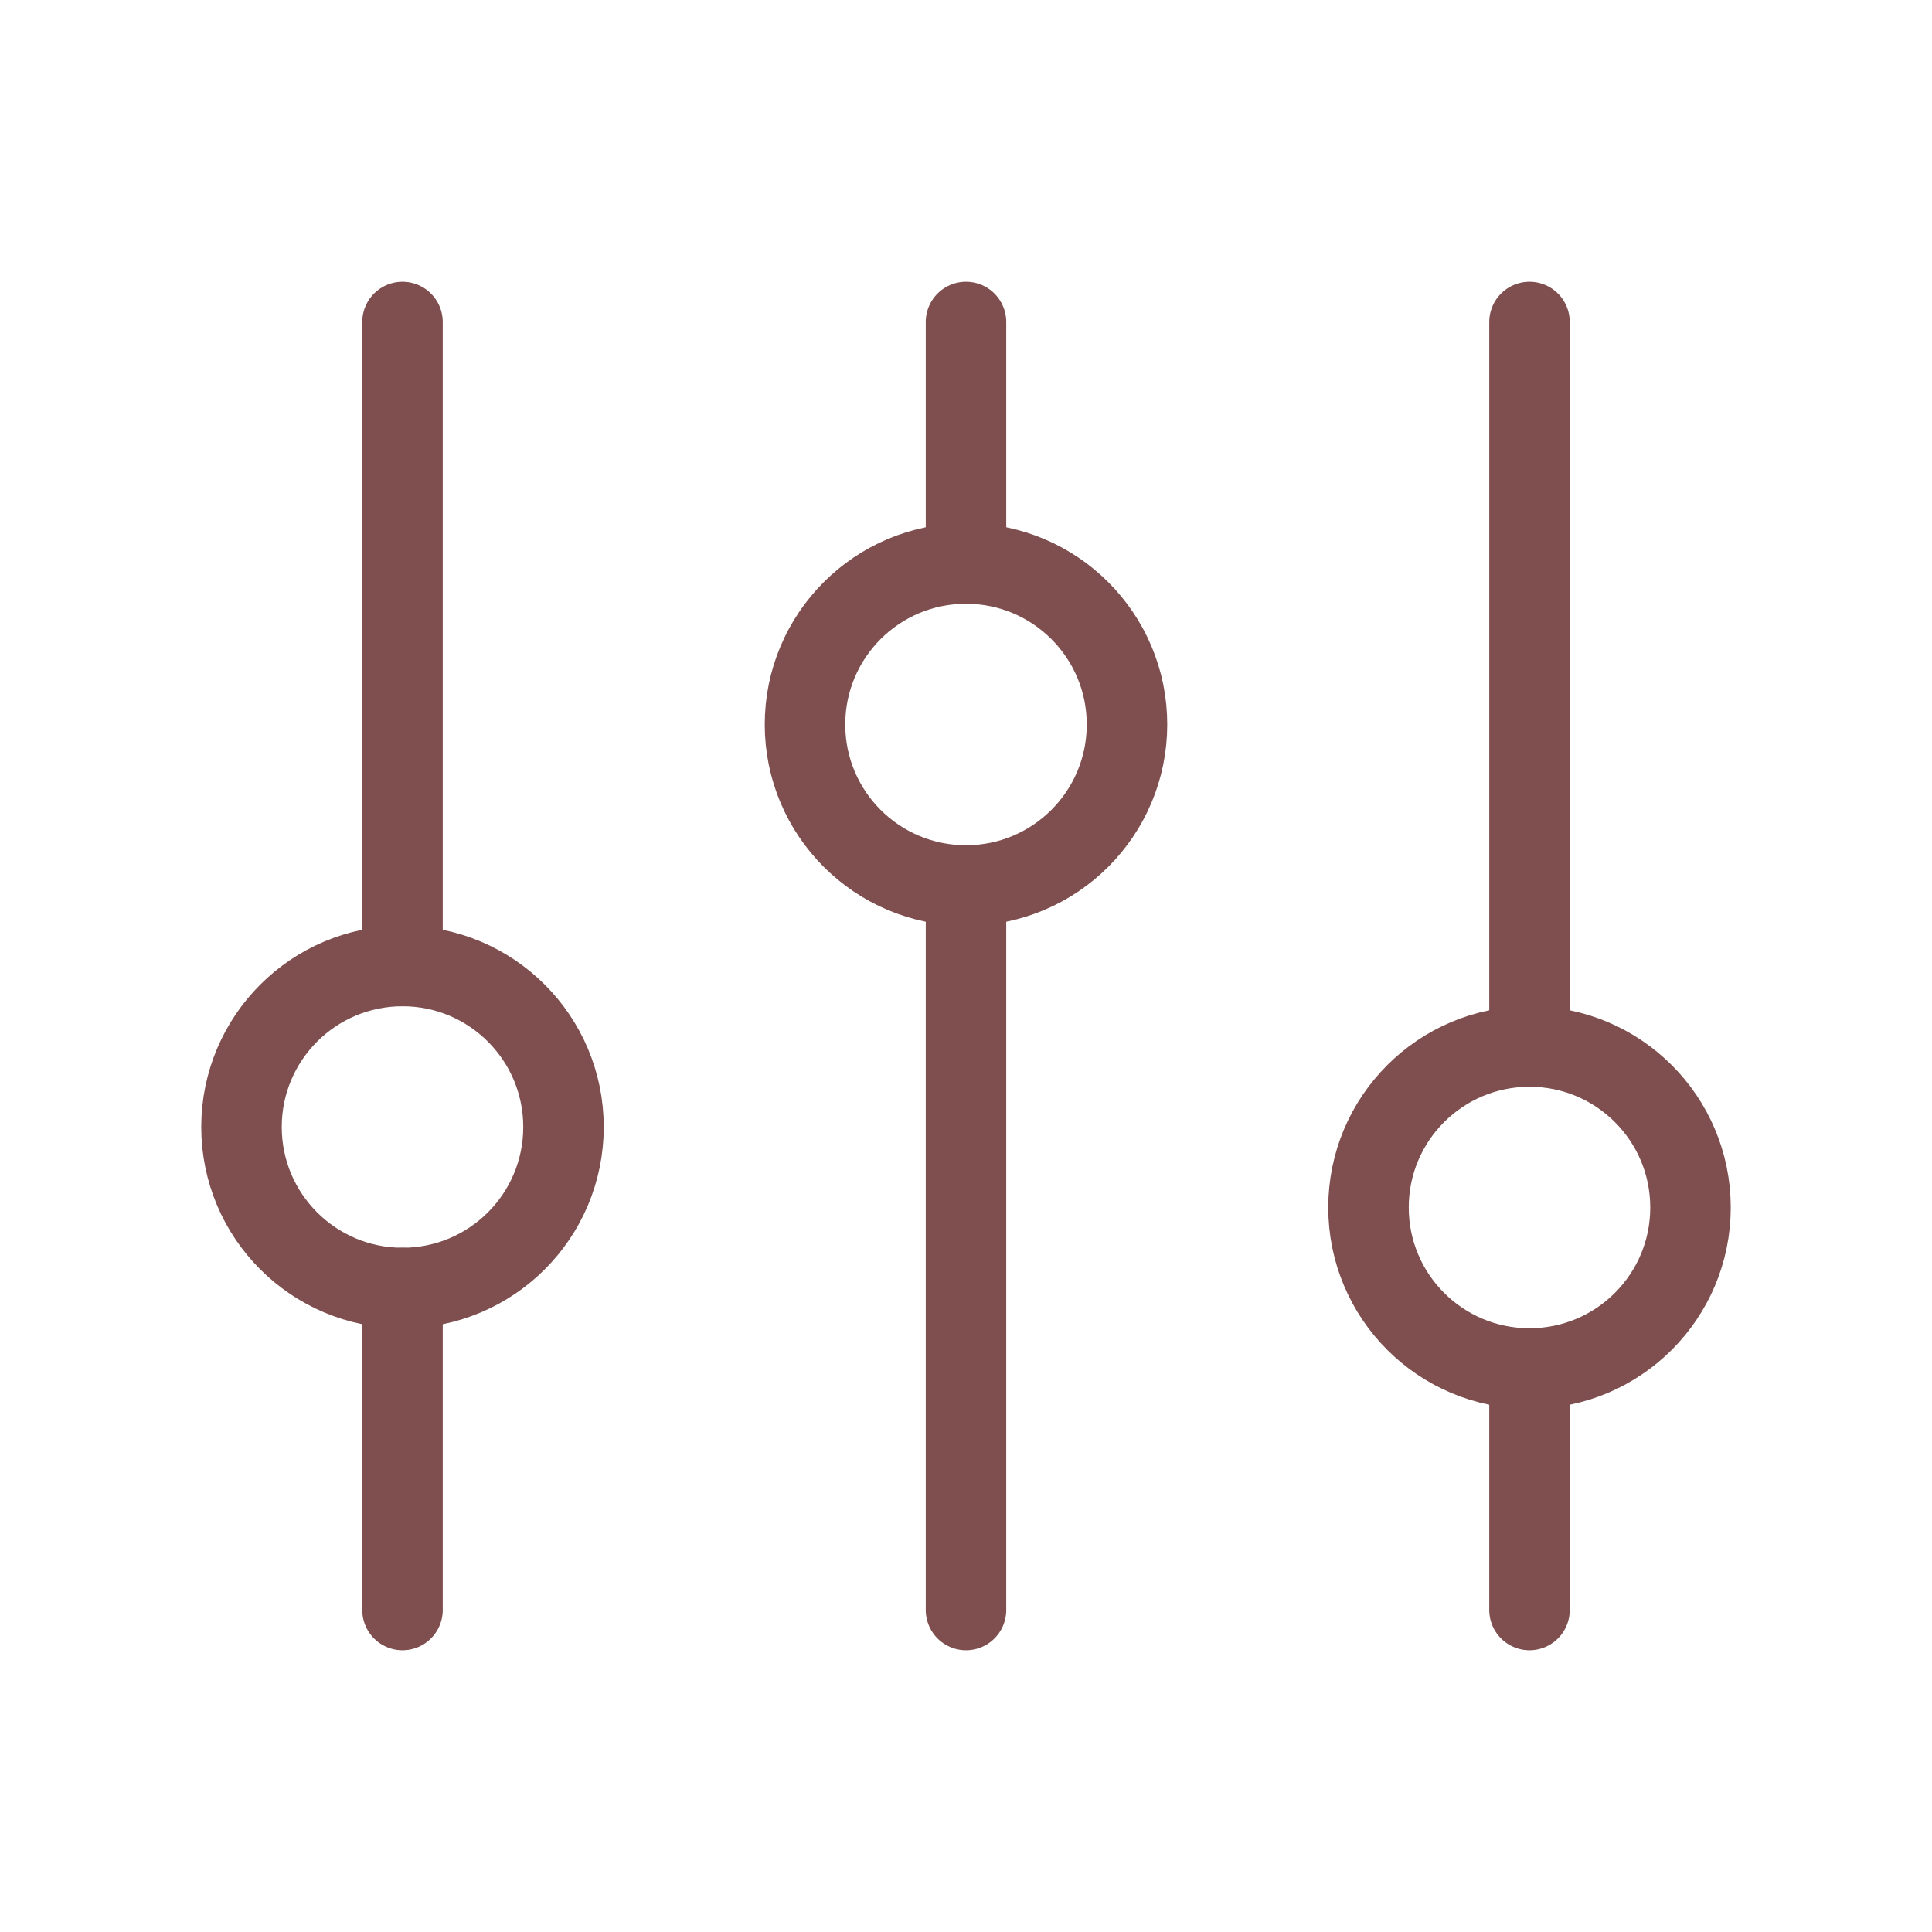<svg width="30" height="30" viewBox="0 0 30 30" fill="none" xmlns="http://www.w3.org/2000/svg">
<path d="M6.25 15V5M23.75 25V21.25M6.25 25V20M23.75 16.25V5M15 8.75V5M15 25V13.75" stroke="#7F4F4F" stroke-width="1.25" stroke-linecap="round"/>
<path d="M6.25 20C7.631 20 8.75 18.881 8.75 17.5C8.75 16.119 7.631 15 6.25 15C4.869 15 3.75 16.119 3.75 17.5C3.75 18.881 4.869 20 6.25 20Z" stroke="#7F4F4F" stroke-width="1.25" stroke-linecap="round"/>
<path d="M15 13.75C16.381 13.75 17.5 12.631 17.5 11.25C17.5 9.869 16.381 8.75 15 8.75C13.619 8.75 12.5 9.869 12.5 11.25C12.5 12.631 13.619 13.75 15 13.75Z" stroke="#7F4F4F" stroke-width="1.25" stroke-linecap="round"/>
<path d="M23.75 21.25C25.131 21.25 26.25 20.131 26.25 18.75C26.25 17.369 25.131 16.25 23.75 16.25C22.369 16.25 21.25 17.369 21.25 18.75C21.25 20.131 22.369 21.25 23.75 21.25Z" stroke="#7F4F4F" stroke-width="1.25" stroke-linecap="round"/>
</svg>
